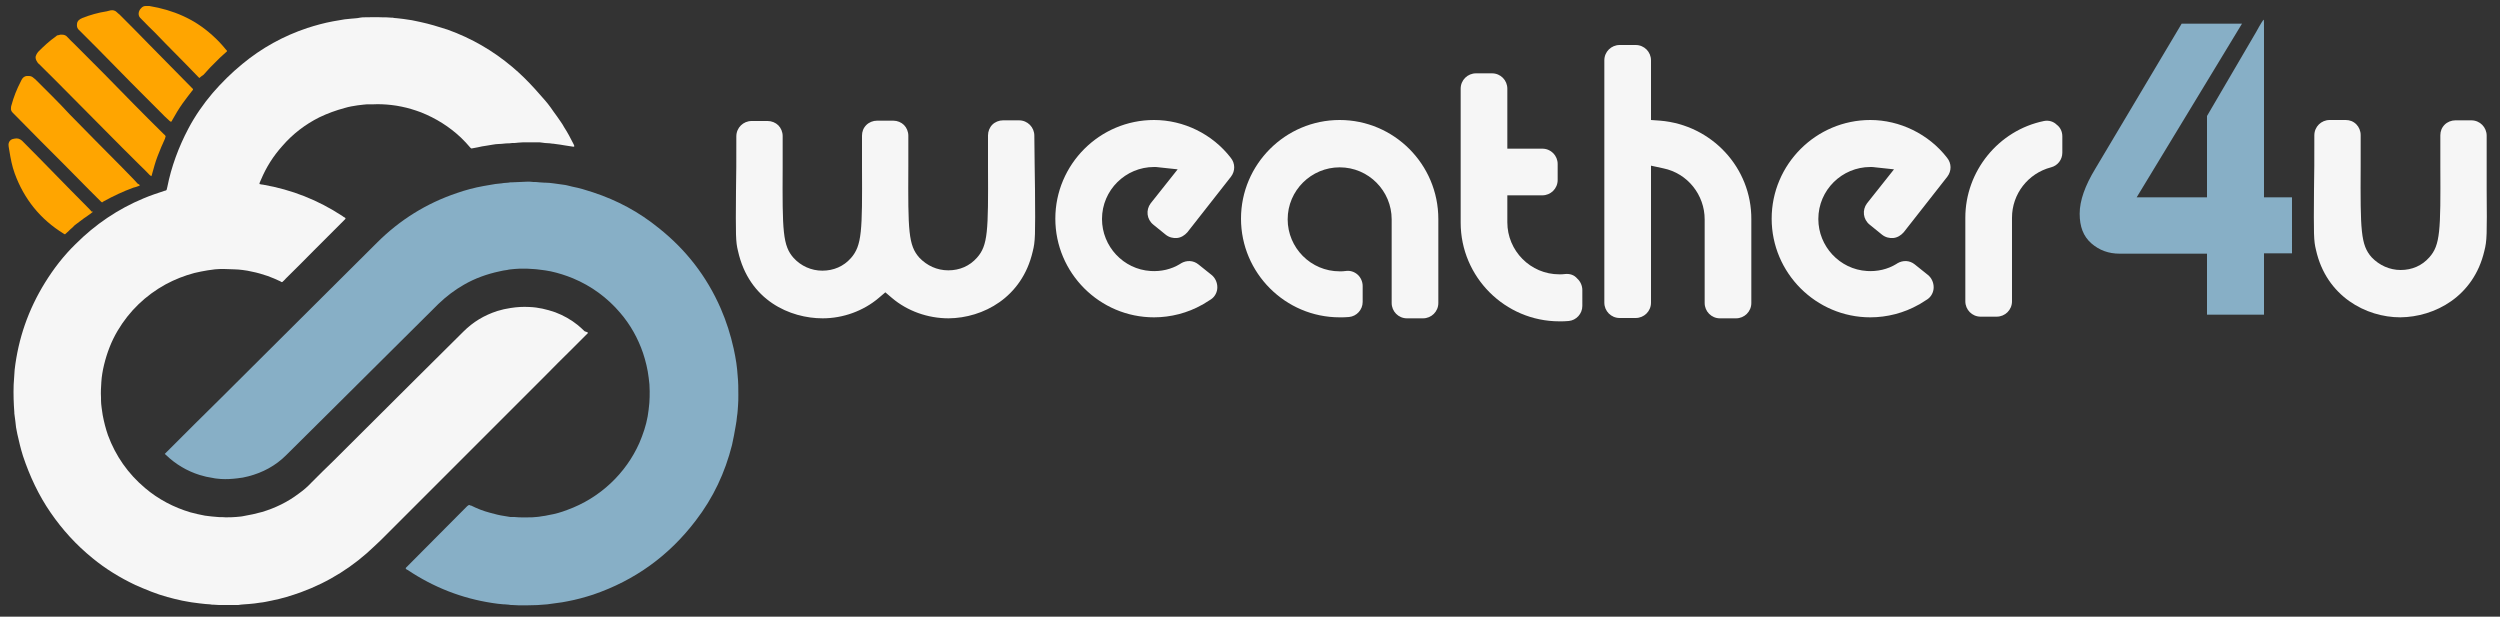 <?xml version="1.0" encoding="utf-8"?>
<!-- Generator: Adobe Illustrator 23.0.6, SVG Export Plug-In . SVG Version: 6.00 Build 0)  -->
<svg version="1.1" id="Laag_1" xmlns="http://www.w3.org/2000/svg" xmlns:xlink="http://www.w3.org/1999/xlink" x="0px" y="0px"
	 viewBox="0 0 750 185" style="enable-background:new 0 0 750 185;" xml:space="preserve">
<rect x="0" y="0" width="750" height="185" fill="#333333" stroke="none"/>
<style type="text/css">
	.st0{fill:#F6F6F6;}
	.st1{fill:#87AFC6;}
	.st2{fill:#FFA500;}
</style>
<path class="st0" d="M310.3,40.7c0-2.5-2-4.6-4.6-4.6h-4.8c-1.2,0-2.4,0.5-3.2,1.3s-1.3,2-1.3,3.2c0,2.8,0,5.4,0,7.9V50
	c0.1,19.3,0,23.6-3.3,27.3c-2.2,2.5-5.2,3.8-8.6,3.8s-6.4-1.4-8.7-3.8c-3.3-3.7-3.4-8-3.3-27.3v-9.3c0-1.2-0.5-2.4-1.3-3.2
	s-2-1.3-3.2-1.3h-4.9c-1.2,0-2.4,0.5-3.2,1.3c-0.9,0.9-1.3,2-1.3,3.2V50c0.1,19.3,0,23.6-3.3,27.4c-2.2,2.5-5.2,3.8-8.6,3.8
	c-3.3,0-6.4-1.4-8.6-3.8c-3.3-3.7-3.4-8-3.3-27.3v-9.3c0-1.2-0.5-2.4-1.3-3.2s-2-1.3-3.2-1.3h-4.8c-2.5,0-4.6,2-4.6,4.6
	c0,6.7,0,12.1-0.1,16.3c-0.1,13.6-0.1,15.3,0.6,18.1c3.3,14.9,15.7,20.2,25.4,20.2c6.1,0,12.2-2.2,16.8-6.1l2-1.7l2,1.7
	c4.6,3.9,10.7,6.1,17,6.1c10.3-0.1,22-6.2,25.2-20c0.8-3.1,0.8-4.9,0.7-18.5C310.4,52.5,310.4,47.3,310.3,40.7z"/>
<path class="st0" d="M346.2,36c-16.3,0-29.6,13.3-29.6,29.6s13.3,29.6,29.6,29.6c5,0,10.1-1.3,14.5-3.8c0.1,0,0.2-0.1,0.2-0.1
	l2.4-1.5c1.2-0.8,1.9-2.2,1.9-3.6s-0.6-2.8-1.7-3.7l-4-3.2c-1.5-1.2-3.5-1.3-5.2-0.3l-0.3,0.2c-2.6,1.6-5.7,2.3-8.8,2.1
	c-8.2-0.5-14.6-7.4-14.6-15.6c0-8.7,7.1-15.6,15.6-15.6c0.5,0,1,0,1.5,0.1l5.6,0.6L345.2,61c-1.5,2-1.2,4.8,0.8,6.4l3.7,3
	c1,0.8,2.2,1.1,3.4,1c1.2-0.1,2.3-0.8,3.1-1.7L369.3,53c1.3-1.7,1.3-4-0.1-5.7C363.7,40.2,355.1,36,346.2,36z"/>
<path class="st0" d="M401.9,36c-16.3,0-29.6,13.3-29.6,29.6s13.3,29.6,29.6,29.6l0,0c0.9,0,1.9,0,2.8-0.1c2.3-0.2,4.1-2.2,4.1-4.5
	v-4.8c0-1.3-0.6-2.6-1.5-3.4c-1-0.9-2.3-1.3-3.6-1.1c-0.6,0.1-1.2,0.1-1.8,0.1c-8.7,0-15.6-7.1-15.6-15.6c0-8.7,7.1-15.6,15.6-15.6
	c8.7,0,15.6,7.1,15.6,15.6v25.1c0,2.5,2,4.6,4.6,4.6h4.8c2.5,0,4.6-2,4.6-4.6V65.7C431.5,49.3,418.2,36,401.9,36z"/>
<path class="st0" d="M469.6,82.2c-0.6,0.1-1.2,0.1-1.8,0.1c-8.7,0-15.6-7.1-15.6-15.6v-8.1h10.5c2.5,0,4.6-2,4.6-4.6v-4.8
	c0-2.5-2-4.6-4.6-4.6h-10.5v-18c0-2.5-2-4.6-4.6-4.6h-4.8c-2.5,0-4.6,2-4.6,4.6v40.2c0,16.3,13.3,29.6,29.6,29.6
	c0.9,0,1.9,0,2.8-0.1c2.3-0.2,4.1-2.2,4.1-4.5V87c0-1.3-0.6-2.6-1.5-3.4C472.2,82.4,470.9,82.1,469.6,82.2z"/>
<path class="st0" d="M498.1,36.2l-2.8-0.2V18.1c0-2.5-2-4.6-4.6-4.6h-4.8c-2.5,0-4.6,2-4.6,4.6v72.7c0,2.5,2,4.6,4.6,4.6h4.8
	c2.5,0,4.6-2,4.6-4.6V49.7l3.7,0.8c7.3,1.5,12.4,8,12.4,15.3v25.1c0,2.5,2,4.6,4.6,4.6h4.8c2.5,0,4.6-2,4.6-4.6V65.8
	C525.5,50.3,513.5,37.5,498.1,36.2z"/>
<path class="st0" d="M561.1,36c-16.3,0-29.6,13.3-29.6,29.6s13.3,29.6,29.6,29.6c5,0,10.1-1.3,14.5-3.8c0.1,0,0.2-0.1,0.2-0.1
	l2.4-1.5c1.2-0.8,1.9-2.2,1.9-3.6s-0.6-2.8-1.7-3.7l-4-3.2c-1.5-1.2-3.5-1.3-5.2-0.3l-0.3,0.2c-2.6,1.6-5.7,2.3-8.8,2.1
	c-8.2-0.5-14.6-7.4-14.6-15.6c0-8.7,7.1-15.6,15.6-15.6c0.5,0,1,0,1.5,0.1l5.6,0.6L560.1,61c-1.5,2-1.2,4.8,0.8,6.4l3.7,3
	c1,0.8,2.2,1.1,3.4,1s2.3-0.8,3.1-1.7L584.2,53c1.3-1.7,1.3-4-0.1-5.7C578.6,40.2,569.9,36,561.1,36z"/>
<path class="st0" d="M613.2,36.3c-13.7,2.8-23.6,15.1-23.6,29v25.1c0,2.5,2,4.6,4.6,4.6h4.8c2.5,0,4.6-2,4.6-4.6V65.3
	c0-7.1,4.8-13.3,11.7-15.1c2-0.5,3.4-2.3,3.4-4.4v-4.9c0-1.4-0.6-2.7-1.7-3.5C616.1,36.5,614.7,36,613.2,36.3z"/>
<path class="st0" d="M746,56c0-4,0-9.1,0-15.3c0-2.5-2-4.6-4.6-4.6h-4.8c-1.2,0-2.4,0.5-3.2,1.3c-0.9,0.9-1.3,2-1.3,3.2
	c0,2.9,0,5.5,0,7.9v1.3c0.1,19.4,0,23.7-3.3,27.4c-2.2,2.5-5.2,3.8-8.6,3.8c-3.3,0-6.4-1.4-8.7-3.8c-3.3-3.7-3.4-8-3.3-27.4v-9.3
	c0-1.2-0.5-2.4-1.3-3.2c-0.9-0.9-2-1.3-3.2-1.3h-4.8c-2.5,0-4.6,2-4.6,4.6c0,6.8,0,12.1-0.1,16.3c-0.1,13.6-0.1,15.3,0.6,18.1
	c3.1,13.9,15,20.2,25.3,20.2c10.3-0.1,22-6.2,25.2-19.9c0.8-3.1,0.8-4.9,0.7-18.4L746,56z"/>
<path class="st0" d="M176.4,99.8c-0.1,0.3-0.3,0.4-0.5,0.6c-1.4,1.4-2.8,2.8-4.2,4.2c-2.8,2.8-5.6,5.5-8.4,8.4
	c-5.2,5.2-10.4,10.4-15.6,15.6c-2.6,2.6-5.3,5.3-8,8c-4.5,4.5-9.2,9.2-13.7,13.7c-3.4,3.4-7,7-10.4,10.4c-1,1-2,2-3.1,3
	c-6.4,6.2-13.8,10.9-22.3,14c-2.8,1-5.7,1.9-8.8,2.5c-1.1,0.2-2.2,0.5-3.4,0.6c-1.1,0.2-2.2,0.3-3.3,0.4c-1,0.1-2.1,0.1-3.2,0.3
	c-0.3,0-0.7,0-1.1,0c-1.6,0-3.2,0-4.7,0c-0.6,0-1.1-0.1-1.7-0.1c-0.3,0-0.6,0-1-0.1c-0.5,0-0.9-0.1-1.4-0.1
	c-0.6-0.1-1.2-0.1-1.8-0.2c-0.8-0.1-1.5-0.2-2.3-0.3c-1-0.2-1.9-0.3-2.8-0.5c-1.5-0.3-3-0.7-4.5-1.1c-3.3-0.9-6.4-2.2-9.6-3.6
	c-4.6-2.2-8.9-4.8-12.9-8.1c-4.8-3.9-9-8.5-12.5-13.6c-3.6-5.2-6.3-11-8.3-17c-0.7-2.2-1.2-4.4-1.7-6.6c-0.3-1.3-0.5-2.6-0.6-3.9
	c-0.1-0.8-0.2-1.5-0.3-2.3c0-0.1,0-0.2,0-0.3c-0.2-2.7-0.3-5.4-0.2-8.3c0.1-1.5,0.2-3,0.3-4.5c1.1-9.4,4.1-18,9.1-26.1
	c2.6-4.2,5.6-8.1,9.2-11.6c5.9-5.9,12.7-10.5,20.4-13.7c2.1-0.9,4.3-1.6,6.4-2.3c0.1,0,0.2,0,0.3-0.1c0.1,0,0.2-0.1,0.2-0.2
	c0.1-0.3,0.1-0.5,0.2-0.8c1.2-6.1,3.4-12,6.3-17.5c2-3.8,4.5-7.4,7.3-10.7c2.7-3.1,5.6-6,8.9-8.7c5.8-4.8,12.3-8.4,19.5-10.8
	c2.5-0.8,5-1.5,7.7-2c1.2-0.2,2.4-0.4,3.5-0.6c0.7-0.1,1.3-0.1,2-0.2c0.9-0.1,1.8-0.1,2.6-0.3c0.3,0,0.5-0.1,0.8-0.1c2,0,4-0.1,6,0
	c0.3,0,0.6,0,1,0c0.5,0,1.1,0.1,1.6,0.1c0.3,0,0.6,0,0.9,0.1c0.4,0,0.8,0.1,1.1,0.1c0.6,0.1,1.1,0.1,1.7,0.2c1.7,0.2,3.3,0.5,5,0.9
	c2.8,0.6,5.4,1.4,8.2,2.3c7.2,2.6,13.6,6.3,19.4,11.2c2.4,2,4.6,4.2,6.7,6.5c0.8,0.9,1.5,1.7,2.3,2.6c1.2,1.3,2.3,2.7,3.3,4.2
	c0.7,1,1.5,2,2.2,3.1c0.4,0.5,0.7,1.1,1,1.6c1.1,1.7,2,3.4,2.9,5.2c0.1,0.2,0.1,0.3,0.2,0.5c0,0.1-0.1,0.2-0.1,0.2
	c-0.1,0-0.2,0-0.3,0c-0.9-0.1-1.7-0.3-2.6-0.4c-0.4-0.1-0.8-0.1-1.2-0.2c-0.7-0.1-1.5-0.2-2.2-0.3c-0.1,0-0.1,0-0.2,0
	c-1-0.2-2-0.1-3-0.3c-0.5-0.1-0.9-0.1-1.4-0.1c-1.5,0-2.9,0-4.4,0c-0.5,0-1,0.1-1.5,0.1c-0.3,0-0.6,0.1-1,0.1c-0.5,0-1.1,0-1.6,0.1
	c-0.1,0-0.2,0-0.3,0c-1,0-1.9,0.2-2.9,0.2c-0.6,0-1.2,0.1-1.8,0.2c-0.6,0.1-1.2,0.2-1.8,0.3c-0.9,0.1-1.8,0.3-2.7,0.5
	c-0.5,0.1-1.1,0.2-1.6,0.3c-0.3,0.1-0.4,0-0.6-0.2c-0.9-1.1-1.8-2-2.8-3c-3.5-3.3-7.5-5.8-12-7.6c-1.9-0.7-3.8-1.3-5.8-1.7
	c-1-0.2-2.1-0.4-3.1-0.5c-1.8-0.2-3.7-0.3-5.5-0.2c-0.3,0-0.6,0-1,0c-0.6,0-1.3,0-1.9,0.1c-0.5,0.1-1.1,0.1-1.7,0.2
	c-1.3,0.2-2.6,0.4-3.9,0.8c-2.6,0.7-5.1,1.6-7.6,2.8c-4.2,2.1-8,5-11.1,8.6c-2.7,3-4.8,6.3-6.4,10.1c-0.1,0.3-0.3,0.6-0.4,0.9
	c0,0.1,0,0.2-0.1,0.4c0.4,0.1,0.8,0.2,1.1,0.2c8.6,1.5,16.5,4.6,23.8,9.4c0.3,0.2,0.5,0.4,0.8,0.5c0.2,0.2,0.2,0.3,0,0.5
	c-0.1,0.1-0.2,0.2-0.3,0.3c-3,3-5.9,5.9-9,9c-2.8,2.8-5.5,5.6-8.4,8.4c-0.4,0.4-0.7,0.8-1.1,1.1c-0.3,0.1-0.4-0.1-0.6-0.2
	c-1.2-0.6-2.5-1.1-3.8-1.6c-1.5-0.5-3.1-1-4.7-1.3c-0.9-0.2-1.8-0.4-2.8-0.5c-0.9-0.1-1.7-0.2-2.6-0.2c-1,0-2-0.1-3-0.1
	c-0.9,0-1.8,0-2.7,0.1c-0.7,0.1-1.5,0.2-2.2,0.3c-1.3,0.2-2.7,0.5-4,0.8c-3,0.8-5.8,1.9-8.6,3.4c-6,3.3-10.9,8-14.4,13.9
	c-1.9,3.2-3.2,6.6-4.1,10.3c-0.4,1.7-0.7,3.4-0.8,5.1c-0.1,1.5-0.2,3.1-0.1,4.7c0,0.2,0,0.5,0,0.7c0,1.5,0.3,3,0.5,4.5
	c0.4,2.1,0.9,4.1,1.6,6.1c2.3,6.2,6,11.5,11.1,15.8c4,3.4,8.6,5.8,13.6,7.3c1.4,0.4,2.9,0.7,4.4,1c1.3,0.2,2.6,0.3,3.8,0.4
	c0.8,0.1,1.5,0,2.3,0.1c1.1,0,2.2,0,3.2-0.1c0.8-0.1,1.6-0.1,2.4-0.3c1.8-0.3,3.6-0.7,5.4-1.2c4-1.2,7.7-3,11-5.5
	c1.4-1,2.7-2.1,3.9-3.4c2.2-2.2,4.4-4.4,6.7-6.6c8.3-8.3,16.6-16.5,24.9-24.8c4.6-4.6,9.3-9.2,13.9-13.8c2.9-2.9,6.2-4.9,10.2-6.2
	c1.3-0.4,2.6-0.7,4-0.9c1.9-0.3,3.7-0.4,5.6-0.3c2.7,0.1,5.2,0.7,7.8,1.6c2.4,0.9,4.7,2.2,6.7,3.8c0.7,0.6,1.4,1.2,2.1,1.9
	C176.2,99.6,176.3,99.8,176.4,99.8z"/>
<path class="st1" d="M49.5,136.1c0.2-0.2,0.4-0.4,0.6-0.6c5.4-5.4,10.9-10.9,16.4-16.3c8.1-8.1,16.1-16,24.2-24.1
	c7.5-7.5,14.9-14.8,22.4-22.3c6.8-6.8,14.8-11.8,24-14.9c2.6-0.9,5.2-1.6,8-2.1c1.1-0.2,2.3-0.4,3.5-0.6c0.6-0.1,1.3-0.1,1.9-0.2
	c0.9-0.2,1.8-0.1,2.6-0.3c0.1,0,0.2,0,0.4,0c1.6-0.1,3.2-0.1,4.7-0.2c0.6,0,1.2,0,1.8,0.1c0.6,0,1.2,0,1.8,0.1c0.5,0,1,0.1,1.5,0.1
	c0.1,0,0.2,0,0.3,0c0.8,0,1.6,0.1,2.4,0.2c1,0.1,1.9,0.3,2.9,0.4s1.9,0.4,2.8,0.6c2.1,0.4,4.1,1,6.2,1.7c7.3,2.4,13.8,5.9,19.7,10.7
	c8.2,6.5,14.4,14.5,18.6,24.1c1.7,3.9,3,8,3.9,12.1c0.3,1.4,0.6,2.9,0.8,4.3c0.2,1.3,0.3,2.6,0.4,3.9c0.2,1.9,0.2,3.8,0.2,5.7
	c0,1.1,0,2.2-0.1,3.3c-0.1,1-0.1,2-0.3,3.1c-0.1,1-0.2,1.9-0.4,2.9c-0.3,1.9-0.7,3.8-1.1,5.7c-2.1,8.3-5.6,15.8-10.9,22.7
	c-8,10.5-18.2,17.9-30.8,22.2c-2.5,0.8-5,1.5-7.7,2c-1,0.2-2.1,0.4-3.1,0.5s-1.9,0.3-2.9,0.4c-2,0.2-4,0.3-6.1,0.3
	c-0.8,0-1.6,0-2.5,0c-0.7,0-1.3-0.1-2-0.1c-0.3,0-0.6,0-1-0.1c-0.4,0-0.8-0.1-1.2-0.1c-0.1,0-0.2,0-0.3,0c-1.1-0.1-2.3-0.2-3.4-0.4
	c-9.2-1.4-17.6-4.7-25.4-9.9c-0.2-0.1-0.5-0.2-0.6-0.5c0-0.1,0.1-0.2,0.1-0.2c0.2-0.2,0.3-0.3,0.5-0.5c5.8-5.9,11.8-11.8,17.6-17.7
	c0.2-0.2,0.4-0.4,0.6-0.5c0.1-0.1,0.2-0.1,0.3-0.1c0.2,0.1,0.4,0.2,0.6,0.2c1.8,0.9,3.6,1.6,5.5,2.1c1.5,0.4,2.9,0.8,4.4,1
	c0.6,0.1,1.2,0.2,1.8,0.3c0.2,0,0.3,0,0.5,0s0.5,0,0.7,0c1.8,0.2,3.5,0.1,5.3,0.1c0.9-0.1,1.9-0.1,2.8-0.3c0.8-0.1,1.5-0.2,2.3-0.4
	c1.8-0.3,3.6-0.8,5.4-1.5c10-3.6,17.7-11.1,21.7-20.1c1.1-2.6,2-5.2,2.5-8c0.2-1.3,0.4-2.7,0.5-4c0.1-1.2,0.1-2.4,0.1-3.6
	c0-1.3-0.1-2.7-0.3-4c-0.3-2.5-0.9-5-1.7-7.4c-1.5-4.4-3.8-8.5-6.8-12c-3.9-4.6-8.7-8.1-14.2-10.4c-2.2-0.9-4.4-1.6-6.7-2.1
	c-1.1-0.2-2.2-0.4-3.3-0.5c-1.3-0.2-2.5-0.2-3.8-0.3c-0.3,0-0.7,0-1.1,0c-0.9,0-1.8,0-2.7,0.1c-0.7,0.1-1.5,0.1-2.2,0.3
	c-0.7,0.1-1.5,0.2-2.2,0.4c-3.8,0.8-7.4,2.1-10.7,4c-2.8,1.6-5.3,3.5-7.7,5.8c-11,11-22.1,21.9-33,32.8c-4.2,4.2-8.5,8.4-12.7,12.6
	c-3.1,3.1-7,5.2-11.3,6.3c-1.1,0.3-2.2,0.5-3.3,0.6c-1.6,0.2-3.3,0.3-4.9,0.2c-0.8-0.1-1.6-0.1-2.4-0.3c-1.4-0.2-2.7-0.5-4-0.9
	c-3.8-1.2-7.2-3.2-10.1-6c-0.1-0.1-0.3-0.2-0.4-0.4C49.6,136.2,49.6,136.1,49.5,136.1z"/>
<path class="st2" d="M18.6,10.4c0.7,0,1.2,0.2,1.7,0.8c0.7,0.7,1.4,1.5,2.1,2.1C28.2,19.1,34.1,25,39.9,31c3.1,3.1,6.1,6.2,9.3,9.3
	c0.1,0.1,0.3,0.2,0.4,0.4c0,0.1,0.1,0.2,0.1,0.2c-0.1,0.2-0.1,0.4-0.2,0.7c-0.8,1.7-1.5,3.4-2.2,5.2s-1.2,3.7-1.7,5.5
	c0,0.2-0.1,0.4-0.2,0.5c0,0-0.1,0.1-0.1,0c-0.1-0.1-0.3-0.2-0.4-0.3c-1-1-1.9-2-3-3C35,42.7,28.1,35.6,21.3,28.8
	c-3.2-3.2-6.3-6.4-9.6-9.6c-0.1-0.1-0.3-0.2-0.4-0.4c-0.3-0.4-0.5-0.8-0.6-1.3s0.1-0.9,0.3-1.3c0.1-0.2,0.3-0.4,0.4-0.6
	c1.7-1.7,3.4-3.3,5.4-4.7c0.1-0.1,0.2-0.2,0.4-0.3C17.6,10.6,18.1,10.3,18.6,10.4z"/>
<path class="st2" d="M41.9,55.6c0,0.1-0.1,0.2-0.3,0.2c-0.5,0.2-1.1,0.4-1.6,0.5c-3,1.1-6,2.5-8.9,4.1c-0.2,0.1-0.3,0.2-0.4,0.3
	c-0.2,0-0.4-0.2-0.5-0.3c-1.2-1.2-2.4-2.4-3.6-3.6c-4.8-4.9-9.9-10-14.7-14.8c-2.5-2.5-4.9-5-7.5-7.6C4.2,34.2,4,34,3.8,33.8
	c-0.4-0.4-0.6-0.9-0.5-1.4c0-0.2,0-0.5,0.1-0.7c0.7-2.6,1.6-4.9,2.9-7.4c0.1-0.1,0.1-0.3,0.2-0.4C7,23,7.7,22.7,8.7,22.8
	c0.5,0,1,0.2,1.4,0.6c0.2,0.1,0.3,0.3,0.5,0.4c3.4,3.4,7,6.9,10.3,10.5c5.1,5.2,10.4,10.6,15.6,15.8c1.6,1.7,3.3,3.3,4.8,5
	C41.7,55.3,41.9,55.4,41.9,55.6z"/>
<path class="st2" d="M23.1,7.2c0-0.5,0.3-1.1,1-1.5c0.2-0.1,0.4-0.2,0.6-0.3c2.3-0.9,4.7-1.6,7.3-2c0.4-0.1,0.8-0.2,1.2-0.3
	c0.7-0.1,1.3,0,1.9,0.6c0.2,0.2,0.4,0.4,0.7,0.6c2.9,2.9,5.8,5.8,8.7,8.8c4.3,4.4,8.7,8.8,13,13.2c0.1,0.1,0.3,0.3,0.4,0.4
	c0,0,0,0.1,0,0.2c-0.1,0.2-0.2,0.3-0.3,0.4c-0.9,1.2-1.9,2.4-2.8,3.7c-1.2,1.7-2.1,3.2-3.1,5c-0.1,0.2-0.2,0.4-0.3,0.5
	c0,0-0.1,0-0.2,0c-0.1-0.1-0.2-0.1-0.3-0.2c-0.5-0.4-0.9-0.9-1.4-1.3C42.7,28.2,36,21.5,29.4,14.7c-1.8-1.8-3.6-3.6-5.4-5.4
	c-0.2-0.2-0.3-0.3-0.5-0.5C23.2,8.4,23,8,23.1,7.2z"/>
<path class="st2" d="M27.8,63.6c-0.3,0.3-0.8,0.6-1.2,0.9c-0.4,0.3-0.8,0.6-1.3,0.9c-0.4,0.3-0.8,0.6-1.2,0.9
	c-0.4,0.3-0.8,0.6-1.2,0.9c-0.4,0.3-0.8,0.6-1.1,1c-0.4,0.3-0.8,0.7-1.2,1.1c-0.4,0.3-0.7,0.7-1.1,1c-0.2-0.1-0.3-0.1-0.4-0.2
	C12.1,65.8,7.2,59.7,4.4,52c-0.8-2.2-1.2-4.4-1.6-6.8c-0.1-0.4-0.1-0.8-0.2-1.2c0-0.3-0.1-0.6,0-1c0.2-0.8,0.8-1.3,1.7-1.4
	c0.9-0.2,1.6,0,2.3,0.6c0.1,0.1,0.2,0.2,0.3,0.3c6.4,6.4,12.8,13.1,19.2,19.5c0.5,0.5,1,1,1.4,1.5C27.7,63.4,27.8,63.4,27.8,63.6z"
	/>
<path class="st2" d="M59.8,23.4c-0.2-0.2-0.4-0.4-0.6-0.6c-4.2-4.4-8.6-8.7-12.8-13.1c-1.3-1.2-2.5-2.5-3.7-3.7
	c-0.2-0.2-0.4-0.4-0.6-0.6c-0.8-0.8-0.6-2.1,0.2-2.9c0.4-0.5,0.9-0.7,1.4-0.7c0.4,0,0.7,0,1.1,0C52,3,58.3,5.7,63.6,10.5
	c1.6,1.4,2.9,2.8,4.2,4.4c0.1,0.1,0.3,0.2,0.3,0.5c-0.3,0.3-0.7,0.6-1,0.9c-0.4,0.3-0.7,0.7-1.1,1c-0.3,0.3-0.7,0.7-1,1
	s-0.7,0.7-1,1c-0.3,0.3-0.7,0.7-1,1c-0.3,0.4-0.7,0.7-1,1.1c-0.3,0.3-0.6,0.7-0.9,1C60.6,22.7,60.3,23,59.8,23.4z"/>
<path class="st1" d="M654.5,7.1h18.1L641,59.2h21.1V34.8l14.8-25.3c1.3-2.4,2.1-3.6,2.2-3.6c0.1,0,0.1,1.1,0.1,3.3v50h8.4V76h-8.4
	v18.4h-17.1V76.1h-26.2c-3.3,0-6.1-1-8.5-3.1s-3.5-5-3.5-8.9s1.6-8.4,4.7-13.5L654.5,7.1z"/>
</svg>
